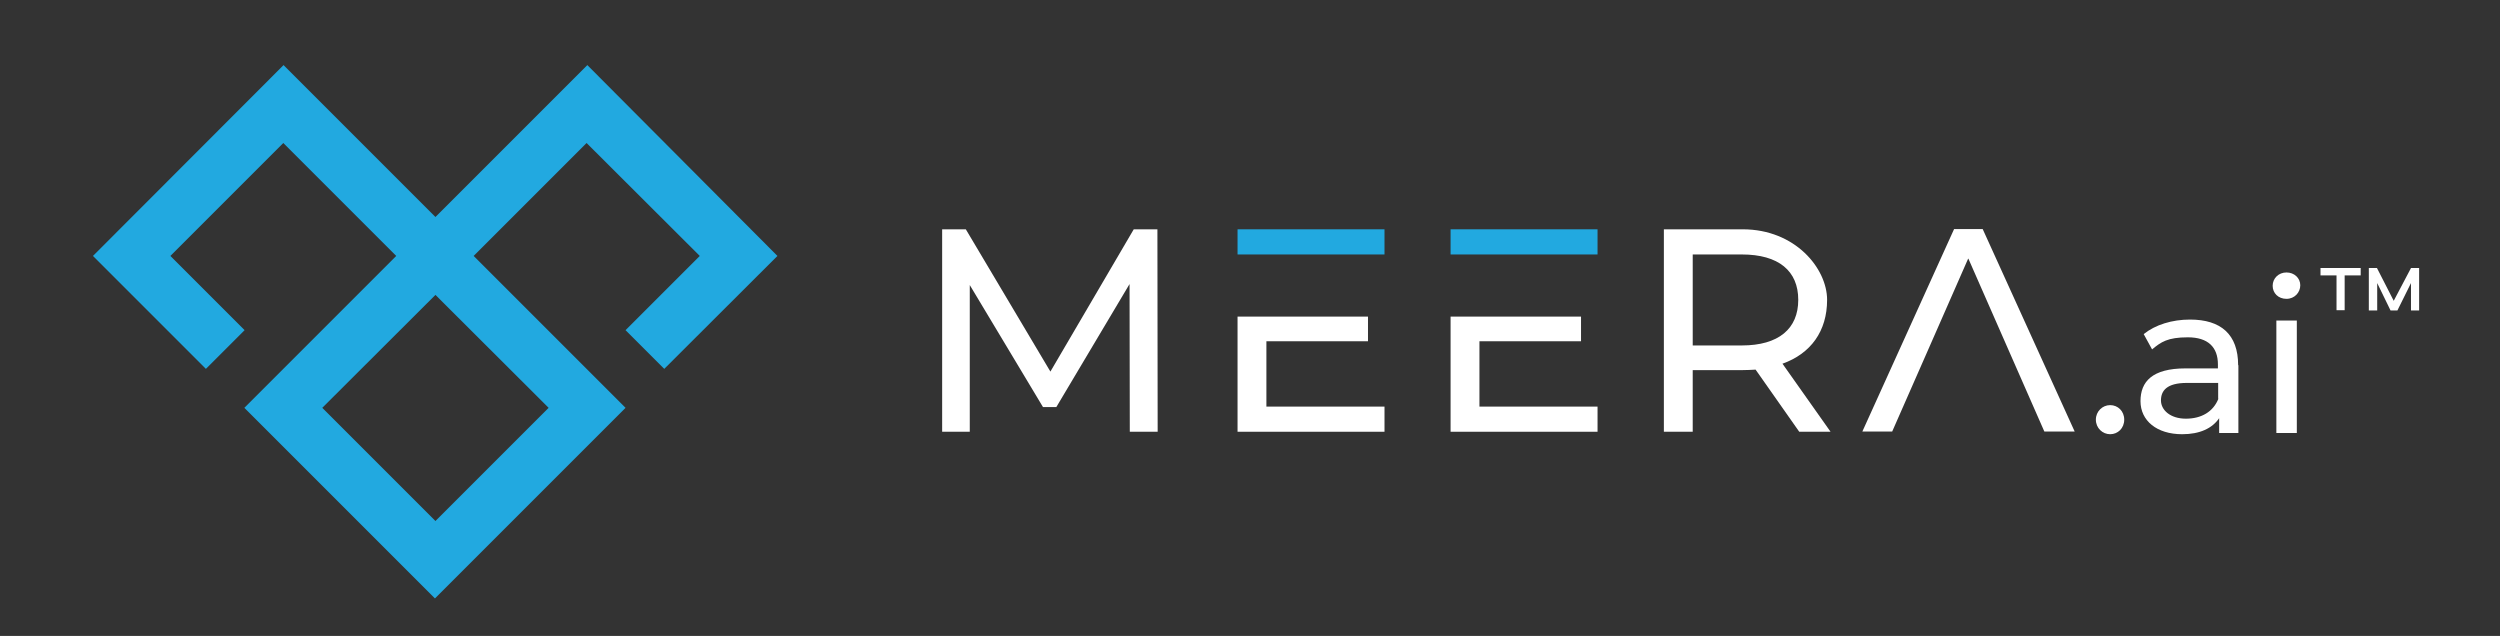 <?xml version="1.0" encoding="UTF-8"?>
<svg id="Layer_1" xmlns="http://www.w3.org/2000/svg" version="1.1" viewBox="0 0 1013.9 257.9">
  <rect x="0" y="0" width="1013.9" height="257.9" fill="#333333" stroke="none"/>
  <!-- Generator: Adobe Illustrator 30.0.0, SVG Export Plug-In . SVG Version: 2.1.1 Build 123)  -->
  <defs>
    <style>
      .st0, .st1 {
        fill-rule: evenodd;
      }

      .st0, .st2 {
        fill: #22a9e0;
      }

      .st1, .st3 {
        fill: #fff;
      }
    </style>
  </defs>
  <g>
    <path class="st2" d="M238.2,26.4l-61.6,61.6-61.6-61.6L37.7,103.8l45.8,45.8,15.7-15.7-30.1-30.1,45.8-45.8,45.8,45.8-61.6,61.6,77.3,77.3,77.3-77.3-61.6-61.6,45.8-45.8,45.9,45.8-30.1,30.1,15.7,15.7,45.9-45.8L238.2,26.4ZM222.5,165.4l-45.9,45.9-45.9-45.9,45.9-45.8,45.9,45.8Z"/>
    <g>
      <path class="st1" d="M798.3,104.9c18.8,42.8,14.8,33.6,30.8,70.1h12.3l-37.3-82.1h-11.6l-37.2,82.1h12.1c18.4-41.9,9.8-22.2,30.8-70.1"/>
      <path class="st1" d="M706.4,140.1h-19.9v-36.9h19.9c15,0,22.9,6.7,22.9,18.4s-7.9,18.5-22.9,18.5M742.4,175.1l-19.5-27.6c11.5-4.1,18.1-13.2,18.1-25.9s-12.9-28.6-34.2-28.6h-32v82.1h11.7v-25h20.3c1.8,0,3.5-.1,5.2-.2l17.7,25.2h12.8Z"/>
      <polygon class="st1" points="600 164.9 600 138.4 641.2 138.4 641.2 128.4 600 128.4 588.3 128.4 588.3 175.1 647.9 175.1 647.9 164.9 600 164.9"/>
      <path class="st0" d="M561.5,93h-59.6v10.2h59.6v-10.2ZM647.9,93h-59.6v10.2h59.6v-10.2Z"/>
      <polygon class="st1" points="513.6 164.9 513.6 138.4 554.8 138.4 554.8 128.4 513.6 128.4 501.9 128.4 501.9 175.1 561.5 175.1 561.5 164.9 513.6 164.9"/>
      <polygon class="st1" points="469.5 175.1 469.4 93 459.8 93 426 150.7 391.7 93 382.1 93 382.1 175.1 393.3 175.1 393.3 115.6 423 165.1 428.4 165.1 458.1 115.2 458.2 175.1 469.5 175.1"/>
      <path class="st3" d="M850,170.2c0-3.4,2.7-5.9,5.8-5.9s5.7,2.4,5.7,5.9-2.6,5.9-5.7,5.9-5.8-2.5-5.8-5.9"/>
      <path class="st3" d="M907.8,148.1v27.5h-7.8v-6c-2.8,4.1-7.8,6.5-15,6.5-10.3,0-16.9-5.5-16.9-13.4s4.7-13.3,18.3-13.3h13.1v-1.6c0-7-4-11-12.2-11s-10.9,1.9-14.5,4.9l-3.4-6.2c4.7-3.8,11.5-5.9,18.8-5.9,12.5,0,19.5,6,19.5,18.5M899.6,161.7v-6.4h-12.7c-8.2,0-10.5,3.2-10.5,7.1s3.8,7.4,10.1,7.4,11.1-2.8,13.2-8.1"/>
      <path class="st3" d="M921.7,115.9c0-3,2.4-5.4,5.6-5.4s5.6,2.3,5.6,5.2-2.3,5.5-5.6,5.5-5.6-2.3-5.6-5.3M923.2,130h8.3v45.6h-8.3v-45.6Z"/>
    </g>
  </g>
  <path class="st3" d="M941.1,108.7h16.3v3h-6.5v14.1h-3.3v-14.1h-6.5v-3h0ZM960.6,108.7h3.4l6.8,13.3,7-13.3h3.3v17.2h-3.3v-11.1l-5.5,11.1h-2.8l-5.4-11.1v11.1h-3.4v-17.2Z"/>
</svg>